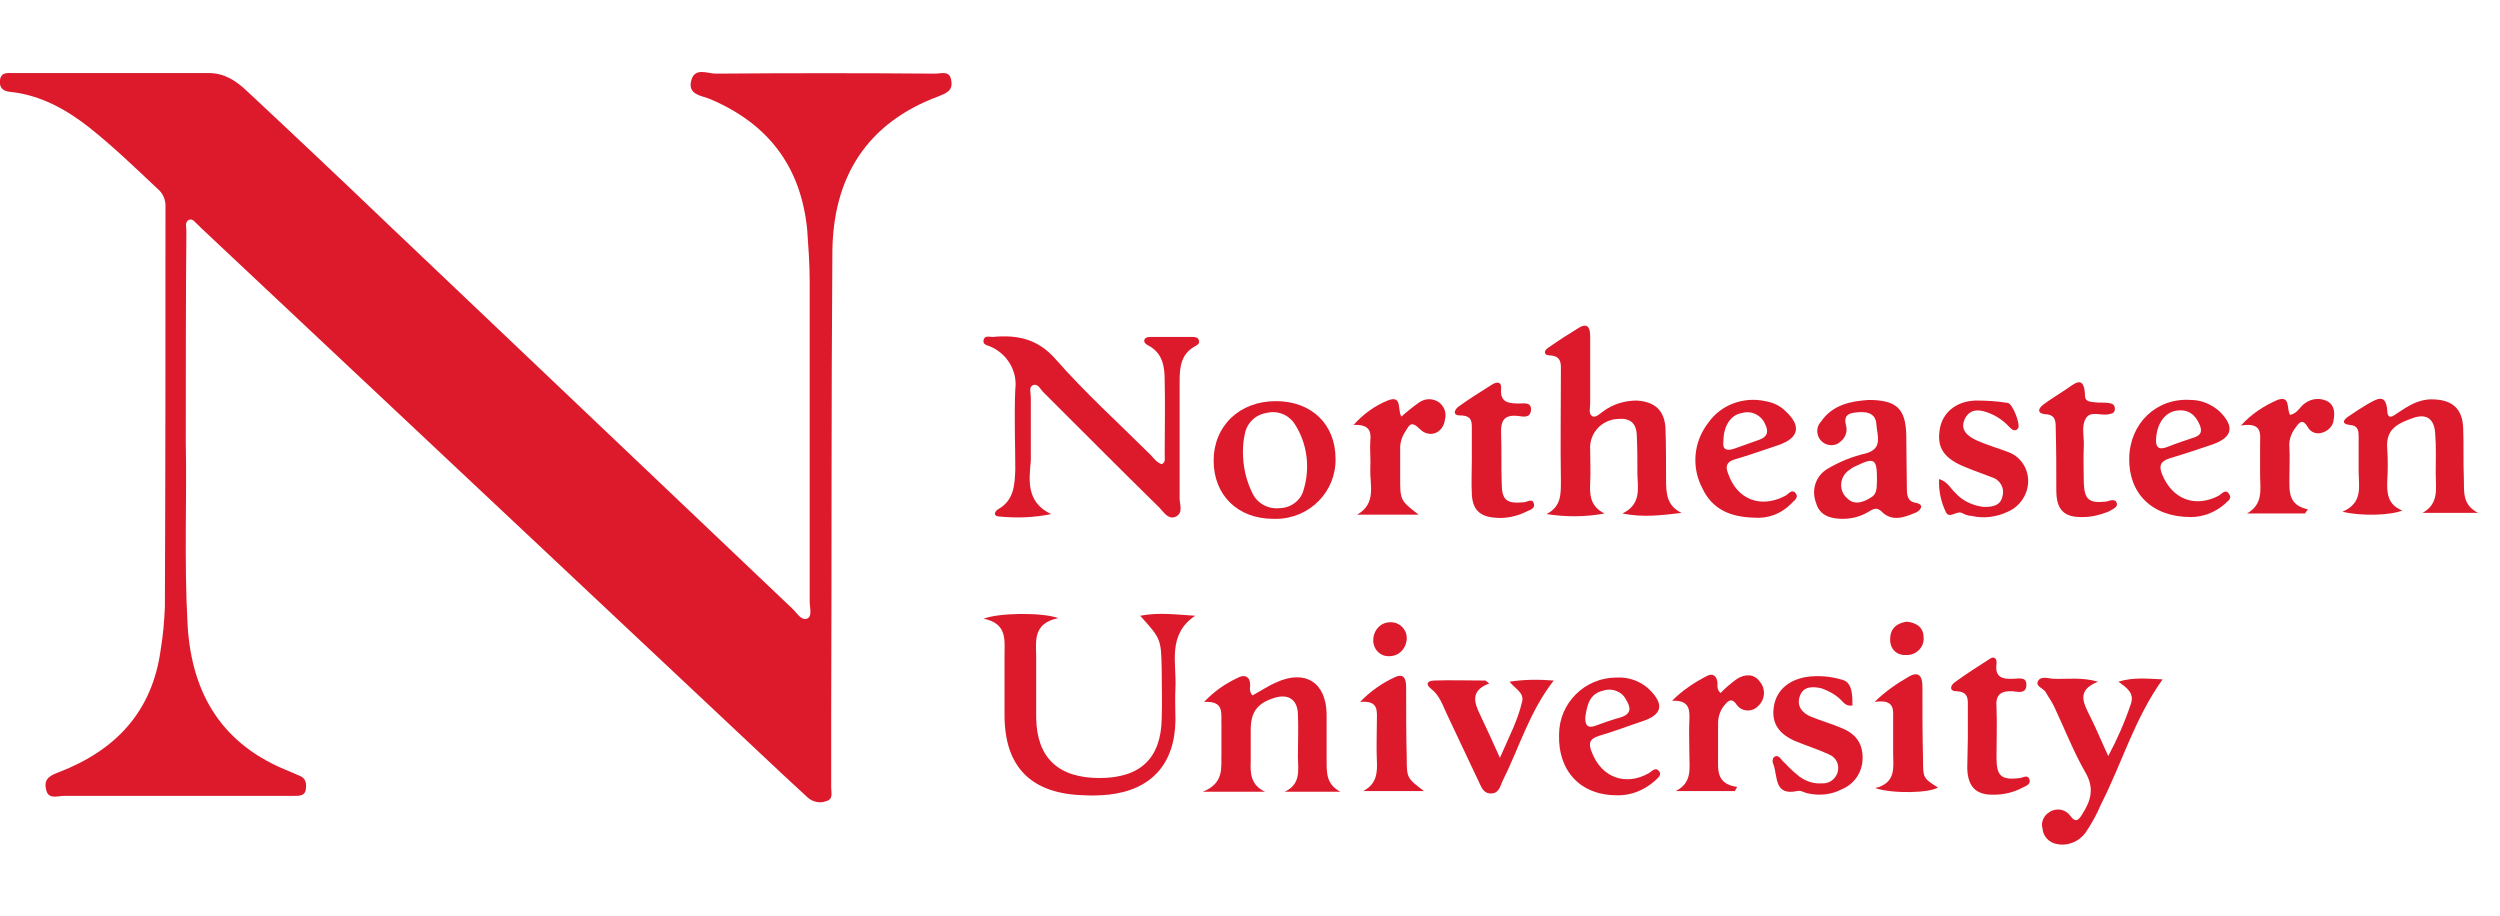 <svg xmlns="http://www.w3.org/2000/svg" width="101" height="37" viewBox="0 0 101 37" fill="none"><g clip-path="url(#clip0_799_28405)"><path d="M7.506 17.937C7.554 20.026 7.434 22.644 7.579 25.261C7.748 28.071 9.003 30.113 11.707 31.169C11.828 31.217 11.972 31.289 12.093 31.337C12.359 31.433 12.383 31.649 12.359 31.866C12.335 32.13 12.141 32.154 11.924 32.154H11.441C8.496 32.154 5.526 32.154 2.581 32.154C2.316 32.154 1.929 32.322 1.857 31.866C1.76 31.433 2.074 31.313 2.388 31.193C4.682 30.305 6.154 28.744 6.492 26.246C6.589 25.67 6.637 25.093 6.661 24.517C6.685 19.137 6.685 13.782 6.685 8.402C6.709 8.09 6.589 7.802 6.347 7.61C5.454 6.769 4.585 5.929 3.619 5.16C2.702 4.44 1.688 3.864 0.481 3.719C0.191 3.695 -0.026 3.623 -0.002 3.263C0.022 2.903 0.312 2.951 0.529 2.951C3.161 2.951 5.792 2.951 8.424 2.951C9.075 2.951 9.534 3.263 9.969 3.671C11.9 5.473 13.831 7.298 15.739 9.123C21.146 14.262 26.578 19.426 31.986 24.565C32.179 24.733 32.348 25.069 32.59 24.997C32.831 24.925 32.711 24.541 32.711 24.301C32.711 19.978 32.711 15.679 32.711 11.356C32.711 10.684 32.662 10.011 32.614 9.315C32.373 6.769 31.069 5.016 28.703 4.008C28.365 3.864 27.761 3.84 27.93 3.239C28.075 2.711 28.582 2.975 28.92 2.975C31.866 2.951 34.835 2.951 37.78 2.975C38.022 2.975 38.384 2.831 38.432 3.263C38.505 3.671 38.215 3.767 37.925 3.888C35.004 4.968 33.652 7.178 33.628 10.18C33.58 16.4 33.604 22.596 33.58 28.816C33.58 29.824 33.58 30.809 33.58 31.818C33.58 32.034 33.676 32.298 33.362 32.37C33.121 32.466 32.831 32.394 32.638 32.226C32.3 31.914 31.962 31.601 31.624 31.289L8.134 9.219C8.086 9.171 8.037 9.123 8.013 9.099C7.892 9.003 7.796 8.811 7.627 8.883C7.458 8.979 7.53 9.171 7.53 9.315C7.506 12.029 7.506 14.719 7.506 17.937Z" fill="#DC1A2B"></path><path d="M42.466 20.769C41.766 20.913 41.066 20.937 40.342 20.865C40.124 20.841 40.173 20.673 40.318 20.577C40.969 20.217 40.993 19.593 41.018 18.968C41.018 17.887 40.969 16.807 41.018 15.726C41.114 14.982 40.68 14.285 40.004 13.997C39.883 13.949 39.69 13.925 39.738 13.733C39.786 13.541 39.955 13.613 40.1 13.613C41.09 13.517 41.935 13.685 42.659 14.525C43.842 15.87 45.194 17.095 46.474 18.368C46.619 18.512 46.715 18.68 46.932 18.752C47.101 18.68 47.053 18.512 47.053 18.392C47.053 17.407 47.077 16.398 47.053 15.39C47.053 14.813 46.981 14.261 46.377 13.949C46.281 13.901 46.208 13.829 46.232 13.733C46.257 13.637 46.377 13.613 46.474 13.613C47.029 13.613 47.608 13.613 48.164 13.613C48.26 13.613 48.381 13.613 48.429 13.733C48.477 13.853 48.405 13.925 48.309 13.973C47.705 14.285 47.657 14.837 47.657 15.414C47.657 16.999 47.657 18.56 47.657 20.145C47.657 20.385 47.826 20.745 47.464 20.889C47.174 20.985 47.005 20.673 46.836 20.505C45.267 18.968 43.721 17.407 42.152 15.846C42.032 15.726 41.935 15.486 41.742 15.558C41.549 15.63 41.645 15.87 41.645 16.038C41.645 16.903 41.645 17.743 41.645 18.608C41.573 19.4 41.452 20.289 42.466 20.769Z" fill="#DC1A2B"></path><path d="M46.063 24.876C46.812 24.732 47.512 24.828 48.285 24.876C47.15 25.645 47.536 26.773 47.488 27.782C47.464 28.214 47.488 28.671 47.488 29.103C47.464 30.856 46.522 31.913 44.784 32.105C44.47 32.129 44.132 32.153 43.818 32.129C41.67 32.081 40.583 31 40.583 28.887C40.583 28.094 40.583 27.278 40.583 26.485C40.583 25.861 40.704 25.188 39.738 24.996C40.342 24.756 42.104 24.732 42.756 24.972C41.694 25.188 41.863 25.933 41.863 26.605C41.863 27.398 41.863 28.214 41.863 29.007C41.887 30.616 42.756 31.432 44.422 31.432C46.088 31.432 46.908 30.616 46.933 29.031C46.957 28.382 46.933 27.71 46.933 27.061C46.908 25.813 46.908 25.813 46.063 24.876Z" fill="#DC1A2B"></path><path d="M67.937 20.721C67.14 20.817 66.368 20.913 65.547 20.745C66.295 20.385 66.175 19.761 66.151 19.184C66.151 18.656 66.151 18.104 66.126 17.575C66.102 17.047 65.813 16.879 65.33 16.927C64.678 16.975 64.195 17.527 64.243 18.176C64.243 18.608 64.267 19.064 64.243 19.497C64.219 20.001 64.243 20.457 64.823 20.745C64.05 20.89 63.254 20.89 62.481 20.769C63.084 20.457 63.06 19.953 63.06 19.401C63.036 17.936 63.06 16.495 63.06 15.03C63.06 14.717 63.109 14.381 62.602 14.357C62.36 14.357 62.36 14.165 62.553 14.045C62.964 13.757 63.374 13.493 63.809 13.229C64.195 13.012 64.243 13.325 64.243 13.613C64.243 14.501 64.243 15.414 64.243 16.302C64.243 16.471 64.171 16.711 64.316 16.807C64.461 16.903 64.63 16.711 64.775 16.615C65.161 16.326 65.644 16.182 66.126 16.182C66.851 16.23 67.237 16.567 67.285 17.287C67.309 17.984 67.309 18.68 67.309 19.377C67.309 19.929 67.334 20.433 67.937 20.721Z" fill="#DC1A2B"></path><path d="M100.117 20.721H97.872C98.548 20.337 98.403 19.736 98.403 19.16C98.403 18.584 98.427 18.055 98.379 17.479C98.331 16.903 98.017 16.711 97.51 16.879C96.737 17.143 96.375 17.407 96.447 18.175C96.472 18.584 96.472 18.968 96.447 19.376C96.423 19.905 96.447 20.385 97.051 20.625C96.592 20.817 95.409 20.865 94.637 20.673C95.482 20.313 95.289 19.64 95.289 19.04C95.289 18.584 95.289 18.128 95.289 17.671C95.289 17.431 95.289 17.191 94.926 17.167C94.54 17.119 94.709 16.927 94.902 16.807C95.144 16.639 95.409 16.47 95.651 16.326C96.037 16.11 96.399 15.87 96.447 16.614C96.472 16.999 96.713 16.783 96.858 16.687C97.292 16.398 97.703 16.134 98.234 16.134C99.055 16.134 99.489 16.494 99.513 17.311C99.538 17.959 99.513 18.632 99.538 19.28C99.562 19.809 99.441 20.385 100.117 20.721Z" fill="#DC1A2B"></path><path d="M48.646 28.358C49.032 27.95 49.467 27.638 49.974 27.398C50.264 27.229 50.529 27.302 50.505 27.734C50.481 27.854 50.505 27.998 50.602 28.094C50.915 27.926 51.229 27.71 51.567 27.566C52.726 27.037 53.571 27.566 53.595 28.838C53.595 29.487 53.595 30.111 53.595 30.76C53.595 31.24 53.595 31.696 54.15 31.985H51.905C52.581 31.672 52.436 31.072 52.436 30.568C52.436 29.991 52.46 29.415 52.436 28.838C52.412 28.262 52.05 28.022 51.495 28.19C50.795 28.406 50.529 28.766 50.529 29.487C50.529 29.895 50.529 30.327 50.529 30.736C50.505 31.24 50.529 31.72 51.108 31.985H48.598C49.491 31.624 49.322 30.976 49.346 30.399C49.346 30.015 49.346 29.655 49.346 29.271C49.322 28.838 49.491 28.31 48.646 28.358Z" fill="#DC1A2B"></path><path d="M84.762 27.542C83.893 27.878 84.159 28.382 84.424 28.91C84.69 29.439 84.883 29.919 85.173 30.544C85.535 29.871 85.849 29.151 86.09 28.43C86.235 27.998 85.921 27.782 85.583 27.542C86.187 27.349 86.766 27.422 87.37 27.446C86.235 29.031 85.728 30.832 84.883 32.489C84.714 32.897 84.497 33.281 84.255 33.642C83.99 34.002 83.531 34.194 83.097 34.098C82.783 34.05 82.541 33.786 82.517 33.474C82.445 33.209 82.565 32.945 82.807 32.801C83.072 32.633 83.434 32.681 83.628 32.945C83.869 33.281 83.99 33.113 84.135 32.873C84.473 32.345 84.618 31.84 84.255 31.216C83.772 30.375 83.41 29.439 83 28.574C82.903 28.358 82.759 28.166 82.638 27.95C82.541 27.806 82.252 27.734 82.324 27.542C82.421 27.302 82.71 27.398 82.928 27.422C83.507 27.446 84.111 27.349 84.762 27.542Z" fill="#DC1A2B"></path><path d="M75.492 16.158C76.626 16.158 76.989 16.518 77.013 17.575C77.013 18.296 77.037 19.016 77.037 19.736C77.037 20.001 77.061 20.265 77.399 20.313C77.496 20.337 77.616 20.361 77.616 20.481C77.592 20.577 77.52 20.649 77.423 20.697C76.965 20.889 76.457 21.105 76.023 20.673C75.83 20.481 75.685 20.553 75.492 20.673C75.178 20.865 74.816 20.961 74.454 20.961C73.971 20.961 73.512 20.841 73.367 20.313C73.174 19.809 73.343 19.232 73.826 18.944C74.309 18.656 74.84 18.44 75.371 18.32C76.095 18.128 75.83 17.575 75.806 17.143C75.781 16.663 75.371 16.614 74.985 16.663C74.695 16.686 74.478 16.783 74.574 17.167C74.647 17.407 74.574 17.671 74.357 17.839C74.164 18.031 73.85 18.031 73.633 17.863C73.391 17.671 73.343 17.311 73.536 17.071C73.536 17.071 73.536 17.047 73.56 17.047C74.043 16.326 74.816 16.206 75.492 16.158ZM75.83 19.376C75.83 18.536 75.733 18.464 74.985 18.824C74.864 18.872 74.767 18.944 74.671 19.016C74.357 19.256 74.285 19.712 74.526 20.025C74.55 20.049 74.55 20.073 74.574 20.073C74.864 20.433 75.25 20.313 75.588 20.097C75.878 19.929 75.806 19.616 75.83 19.376Z" fill="#DC1A2B"></path><path d="M51.542 16.206C52.991 16.206 53.956 17.143 53.956 18.536C53.98 19.857 52.918 20.937 51.59 20.961C51.542 20.961 51.494 20.961 51.446 20.961C49.997 20.961 49.031 20.001 49.031 18.608C49.031 17.215 50.069 16.206 51.542 16.206ZM50.214 18.247C50.214 18.824 50.335 19.4 50.6 19.929C50.794 20.337 51.228 20.577 51.687 20.529C52.121 20.529 52.532 20.241 52.653 19.832C52.942 18.92 52.822 17.935 52.315 17.143C52.073 16.759 51.614 16.566 51.156 16.686C50.697 16.759 50.359 17.119 50.287 17.551C50.238 17.767 50.214 18.007 50.214 18.247Z" fill="#DC1A2B"></path><path d="M65.304 32.129C63.855 32.129 62.938 31.144 62.986 29.679C62.986 28.406 64.024 27.373 65.304 27.373C65.376 27.373 65.449 27.373 65.521 27.373C65.931 27.397 66.318 27.566 66.608 27.83C67.259 28.454 67.163 28.886 66.318 29.151C65.738 29.343 65.183 29.559 64.604 29.727C64.193 29.847 64.169 30.063 64.314 30.399C64.7 31.408 65.666 31.768 66.608 31.24C66.728 31.168 66.873 30.976 67.018 31.144C67.163 31.312 66.97 31.432 66.849 31.552C66.414 31.936 65.859 32.153 65.304 32.129ZM64.048 28.958C64.024 29.295 64.145 29.439 64.459 29.319C64.773 29.199 65.135 29.078 65.473 28.982C65.931 28.838 65.883 28.574 65.69 28.262C65.521 27.926 65.111 27.782 64.773 27.902C64.217 28.022 64.121 28.478 64.048 28.958Z" fill="#DC1A2B"></path><path d="M70.856 20.913C69.939 20.889 69.19 20.601 68.78 19.736C68.321 18.872 68.418 17.839 69.021 17.071C69.528 16.35 70.446 16.014 71.315 16.206C71.605 16.254 71.894 16.374 72.112 16.59C72.787 17.191 72.691 17.695 71.846 17.983C71.266 18.175 70.663 18.392 70.084 18.56C69.746 18.656 69.697 18.848 69.818 19.136C70.18 20.193 71.146 20.553 72.136 20.025C72.256 19.953 72.401 19.736 72.546 19.929C72.691 20.121 72.45 20.241 72.353 20.361C71.942 20.769 71.411 20.961 70.856 20.913ZM69.625 17.839C69.577 18.175 69.77 18.224 70.059 18.128C70.397 18.007 70.735 17.887 71.073 17.767C71.411 17.647 71.46 17.431 71.315 17.143C71.17 16.783 70.76 16.567 70.373 16.687C69.915 16.759 69.625 17.215 69.625 17.839Z" fill="#DC1A2B"></path><path d="M88.507 20.889C86.937 20.889 85.996 19.929 86.02 18.512C86.044 17.095 87.13 16.062 88.507 16.158C88.941 16.158 89.328 16.326 89.665 16.615C90.293 17.239 90.197 17.671 89.376 17.959C88.796 18.152 88.241 18.344 87.662 18.512C87.299 18.632 87.203 18.8 87.348 19.16C87.758 20.169 88.676 20.529 89.641 20.025C89.762 19.953 89.907 19.737 90.052 19.953C90.197 20.169 89.979 20.241 89.883 20.361C89.496 20.697 89.014 20.889 88.507 20.889ZM87.106 17.743C87.082 18.055 87.203 18.2 87.565 18.055C87.927 17.911 88.289 17.791 88.651 17.671C88.941 17.575 88.965 17.407 88.869 17.167C88.7 16.759 88.41 16.518 87.927 16.591C87.444 16.663 87.13 17.143 87.106 17.743Z" fill="#DC1A2B"></path><path d="M78.34 19.352C78.702 19.473 78.798 19.737 78.991 19.905C79.281 20.241 79.716 20.433 80.15 20.481C80.488 20.481 80.826 20.433 80.899 20.049C80.995 19.713 80.802 19.376 80.464 19.28C80.102 19.136 79.74 19.016 79.402 18.872C78.557 18.536 78.243 18.104 78.364 17.359C78.46 16.687 79.016 16.206 79.812 16.182C80.247 16.182 80.681 16.206 81.116 16.278C81.309 16.302 81.647 17.167 81.526 17.311C81.406 17.455 81.285 17.359 81.188 17.263C80.971 17.023 80.706 16.831 80.416 16.711C80.029 16.543 79.595 16.471 79.378 16.927C79.16 17.383 79.522 17.647 79.909 17.815C80.295 17.983 80.706 18.104 81.092 18.248C81.599 18.416 81.913 18.872 81.937 19.376C81.961 19.929 81.623 20.457 81.116 20.673C80.657 20.889 80.15 20.961 79.643 20.841C79.522 20.841 79.402 20.793 79.305 20.745C79.064 20.577 78.75 21.009 78.605 20.673C78.412 20.265 78.315 19.809 78.34 19.352Z" fill="#DC1A2B"></path><path d="M74.84 28.502C74.55 28.55 74.453 28.334 74.308 28.214C74.091 28.022 73.85 27.902 73.584 27.806C73.246 27.734 72.86 27.71 72.715 28.118C72.57 28.526 72.812 28.814 73.174 28.958C73.584 29.127 74.019 29.247 74.405 29.415C74.936 29.631 75.25 29.991 75.25 30.616C75.25 31.168 74.936 31.672 74.405 31.888C73.995 32.105 73.512 32.153 73.053 32.056C72.908 32.032 72.739 31.912 72.594 31.96C71.677 32.153 71.822 31.384 71.653 30.904C71.605 30.808 71.58 30.64 71.701 30.567C71.822 30.495 71.918 30.616 71.991 30.712C72.184 30.904 72.377 31.12 72.594 31.288C72.86 31.528 73.222 31.672 73.584 31.648C73.874 31.672 74.139 31.504 74.236 31.216C74.333 30.904 74.188 30.591 73.874 30.471C73.463 30.279 73.005 30.135 72.594 29.967C71.87 29.679 71.58 29.223 71.653 28.622C71.725 27.926 72.232 27.47 72.981 27.349C73.488 27.277 73.971 27.325 74.453 27.47C74.84 27.59 74.84 28.118 74.84 28.502Z" fill="#DC1A2B"></path><path d="M60.162 27.614C59.39 27.902 59.559 28.382 59.8 28.887C60.041 29.391 60.283 29.919 60.597 30.616C60.959 29.775 61.321 29.103 61.49 28.358C61.587 27.998 61.248 27.854 60.983 27.542C61.587 27.446 62.166 27.446 62.77 27.494C61.78 28.766 61.369 30.231 60.693 31.576C60.597 31.792 60.548 32.056 60.234 32.056C59.921 32.056 59.848 31.792 59.752 31.6C59.317 30.688 58.883 29.751 58.448 28.838C58.279 28.478 58.158 28.094 57.82 27.83C57.603 27.662 57.627 27.518 57.917 27.494C58.617 27.47 59.317 27.494 60.017 27.494L60.162 27.614Z" fill="#DC1A2B"></path><path d="M54.684 17.167C55.07 16.735 55.529 16.398 56.06 16.182C56.663 15.942 56.446 16.543 56.615 16.831C56.856 16.615 57.098 16.423 57.339 16.254C57.581 16.086 57.895 16.086 58.136 16.254C58.353 16.423 58.45 16.687 58.377 16.951C58.305 17.503 57.75 17.719 57.363 17.335C56.977 16.951 56.929 17.215 56.76 17.455C56.639 17.647 56.567 17.863 56.567 18.08C56.567 18.488 56.567 18.872 56.567 19.28C56.567 20.217 56.567 20.217 57.315 20.793H54.828C55.625 20.337 55.335 19.593 55.36 18.944C55.384 18.56 55.335 18.176 55.36 17.815C55.408 17.383 55.287 17.143 54.684 17.167Z" fill="#DC1A2B"></path><path d="M70.086 31.96H67.696C68.372 31.624 68.251 31.048 68.251 30.52C68.251 30.039 68.227 29.559 68.251 29.079C68.275 28.598 68.203 28.286 67.551 28.31C67.961 27.902 68.42 27.59 68.927 27.326C69.168 27.181 69.361 27.277 69.386 27.59C69.386 27.734 69.361 27.854 69.506 27.998C69.724 27.782 69.941 27.59 70.182 27.422C70.496 27.23 70.858 27.205 71.1 27.542C71.341 27.83 71.317 28.262 71.027 28.526C70.834 28.742 70.472 28.766 70.255 28.574C70.206 28.526 70.158 28.478 70.134 28.43C69.965 28.214 69.844 28.286 69.699 28.454C69.506 28.67 69.41 28.934 69.41 29.223C69.41 29.679 69.41 30.135 69.41 30.592C69.41 31.12 69.337 31.672 70.182 31.792L70.086 31.96Z" fill="#DC1A2B"></path><path d="M93.118 20.745H90.777C91.453 20.361 91.308 19.761 91.308 19.208C91.308 18.8 91.308 18.368 91.308 17.959C91.308 17.551 91.428 17.047 90.535 17.191C90.946 16.735 91.453 16.398 92.008 16.158C92.539 15.966 92.37 16.494 92.515 16.759C92.829 16.711 92.925 16.398 93.142 16.278C93.408 16.086 93.77 16.062 94.06 16.23C94.326 16.398 94.326 16.711 94.277 16.975C94.253 17.215 94.06 17.407 93.819 17.479C93.601 17.551 93.36 17.479 93.239 17.263C93.022 16.903 92.901 17.047 92.732 17.287C92.563 17.503 92.466 17.791 92.491 18.055C92.515 18.464 92.491 18.896 92.491 19.304C92.491 19.857 92.442 20.409 93.239 20.577L93.118 20.745Z" fill="#DC1A2B"></path><path d="M59.462 18.584C59.462 18.2 59.462 17.84 59.462 17.455C59.462 17.071 59.51 16.783 58.979 16.783C58.689 16.783 58.737 16.567 58.93 16.423C59.365 16.11 59.824 15.822 60.282 15.534C60.475 15.414 60.669 15.414 60.645 15.702C60.596 16.254 60.934 16.302 61.369 16.302C61.562 16.302 61.876 16.23 61.852 16.567C61.827 16.903 61.538 16.831 61.345 16.807C60.765 16.735 60.62 16.999 60.645 17.527C60.669 18.176 60.645 18.848 60.669 19.497C60.669 20.217 60.862 20.361 61.586 20.289C61.731 20.265 61.924 20.121 61.972 20.361C62.021 20.553 61.803 20.601 61.658 20.673C61.272 20.865 60.813 20.962 60.379 20.913C59.775 20.865 59.486 20.577 59.462 19.953C59.437 19.497 59.462 19.016 59.462 18.584Z" fill="#DC1A2B"></path><path d="M79.501 29.799C79.501 29.391 79.501 29.007 79.501 28.598C79.501 28.262 79.549 27.95 79.042 27.926C78.752 27.926 78.776 27.71 78.969 27.566C79.428 27.229 79.887 26.941 80.37 26.629C80.563 26.485 80.684 26.605 80.659 26.821C80.587 27.373 80.901 27.446 81.36 27.422C81.553 27.422 81.867 27.326 81.867 27.662C81.867 28.046 81.529 27.95 81.311 27.926C80.829 27.902 80.611 28.07 80.659 28.574C80.684 29.247 80.659 29.919 80.659 30.616C80.659 31.36 80.853 31.528 81.625 31.432C81.746 31.408 81.915 31.288 81.987 31.48C82.06 31.672 81.867 31.744 81.722 31.816C81.36 32.008 80.973 32.105 80.563 32.105C79.839 32.129 79.501 31.792 79.477 31.048L79.501 29.799Z" fill="#DC1A2B"></path><path d="M84.161 20.889C83.389 20.913 83.075 20.601 83.075 19.809C83.075 18.968 83.075 18.128 83.051 17.311C83.051 17.023 83.051 16.759 82.64 16.735C82.302 16.711 82.326 16.518 82.544 16.35C82.833 16.134 83.147 15.942 83.437 15.75C83.775 15.534 84.21 15.078 84.234 15.99C84.234 16.23 84.451 16.23 84.644 16.254C84.837 16.278 85.006 16.254 85.175 16.278C85.344 16.302 85.441 16.35 85.441 16.518C85.441 16.687 85.32 16.711 85.199 16.735C84.885 16.807 84.475 16.591 84.282 16.879C84.065 17.215 84.21 17.647 84.185 18.055C84.161 18.536 84.185 19.016 84.185 19.496C84.21 20.193 84.403 20.337 85.079 20.265C85.223 20.241 85.441 20.121 85.513 20.313C85.586 20.505 85.32 20.577 85.175 20.673C84.861 20.793 84.523 20.889 84.161 20.889Z" fill="#DC1A2B"></path><path d="M75.734 28.358C76.145 27.95 76.628 27.614 77.135 27.326C77.521 27.109 77.666 27.326 77.666 27.734C77.666 28.718 77.666 29.679 77.69 30.664C77.69 31.432 77.69 31.432 78.293 31.816C77.956 32.032 76.507 32.081 75.758 31.84C76.628 31.624 76.483 30.976 76.483 30.424C76.483 29.967 76.483 29.511 76.483 29.055C76.483 28.67 76.555 28.238 75.734 28.358Z" fill="#DC1A2B"></path><path d="M55.07 31.96C55.625 31.672 55.649 31.216 55.625 30.712C55.601 30.207 55.625 29.679 55.625 29.151C55.625 28.742 55.722 28.286 54.949 28.358C55.36 27.926 55.843 27.59 56.374 27.349C56.76 27.181 56.808 27.494 56.808 27.782C56.808 28.718 56.808 29.655 56.832 30.592C56.832 31.432 56.832 31.432 57.532 31.96H55.07Z" fill="#DC1A2B"></path><path d="M77.039 25.116C77.474 25.164 77.715 25.38 77.715 25.765C77.739 26.125 77.45 26.437 77.088 26.461C77.063 26.461 77.015 26.461 76.991 26.461C76.653 26.485 76.387 26.245 76.363 25.909C76.363 25.885 76.363 25.837 76.363 25.812C76.363 25.38 76.653 25.164 77.039 25.116Z" fill="#DC1A2B"></path><path d="M56.084 26.509C55.746 26.509 55.48 26.221 55.48 25.884C55.48 25.884 55.48 25.884 55.48 25.86C55.48 25.476 55.77 25.14 56.157 25.14C56.181 25.14 56.181 25.14 56.205 25.14C56.543 25.14 56.832 25.428 56.832 25.764C56.832 25.788 56.832 25.788 56.832 25.812C56.808 26.221 56.494 26.533 56.084 26.509Z" fill="#DC1A2B"></path></g><defs><clipPath id="clip0_799_28405"><rect width="100.118" height="31.196" fill="white" transform="translate(0 2.902)"></rect></clipPath></defs></svg>